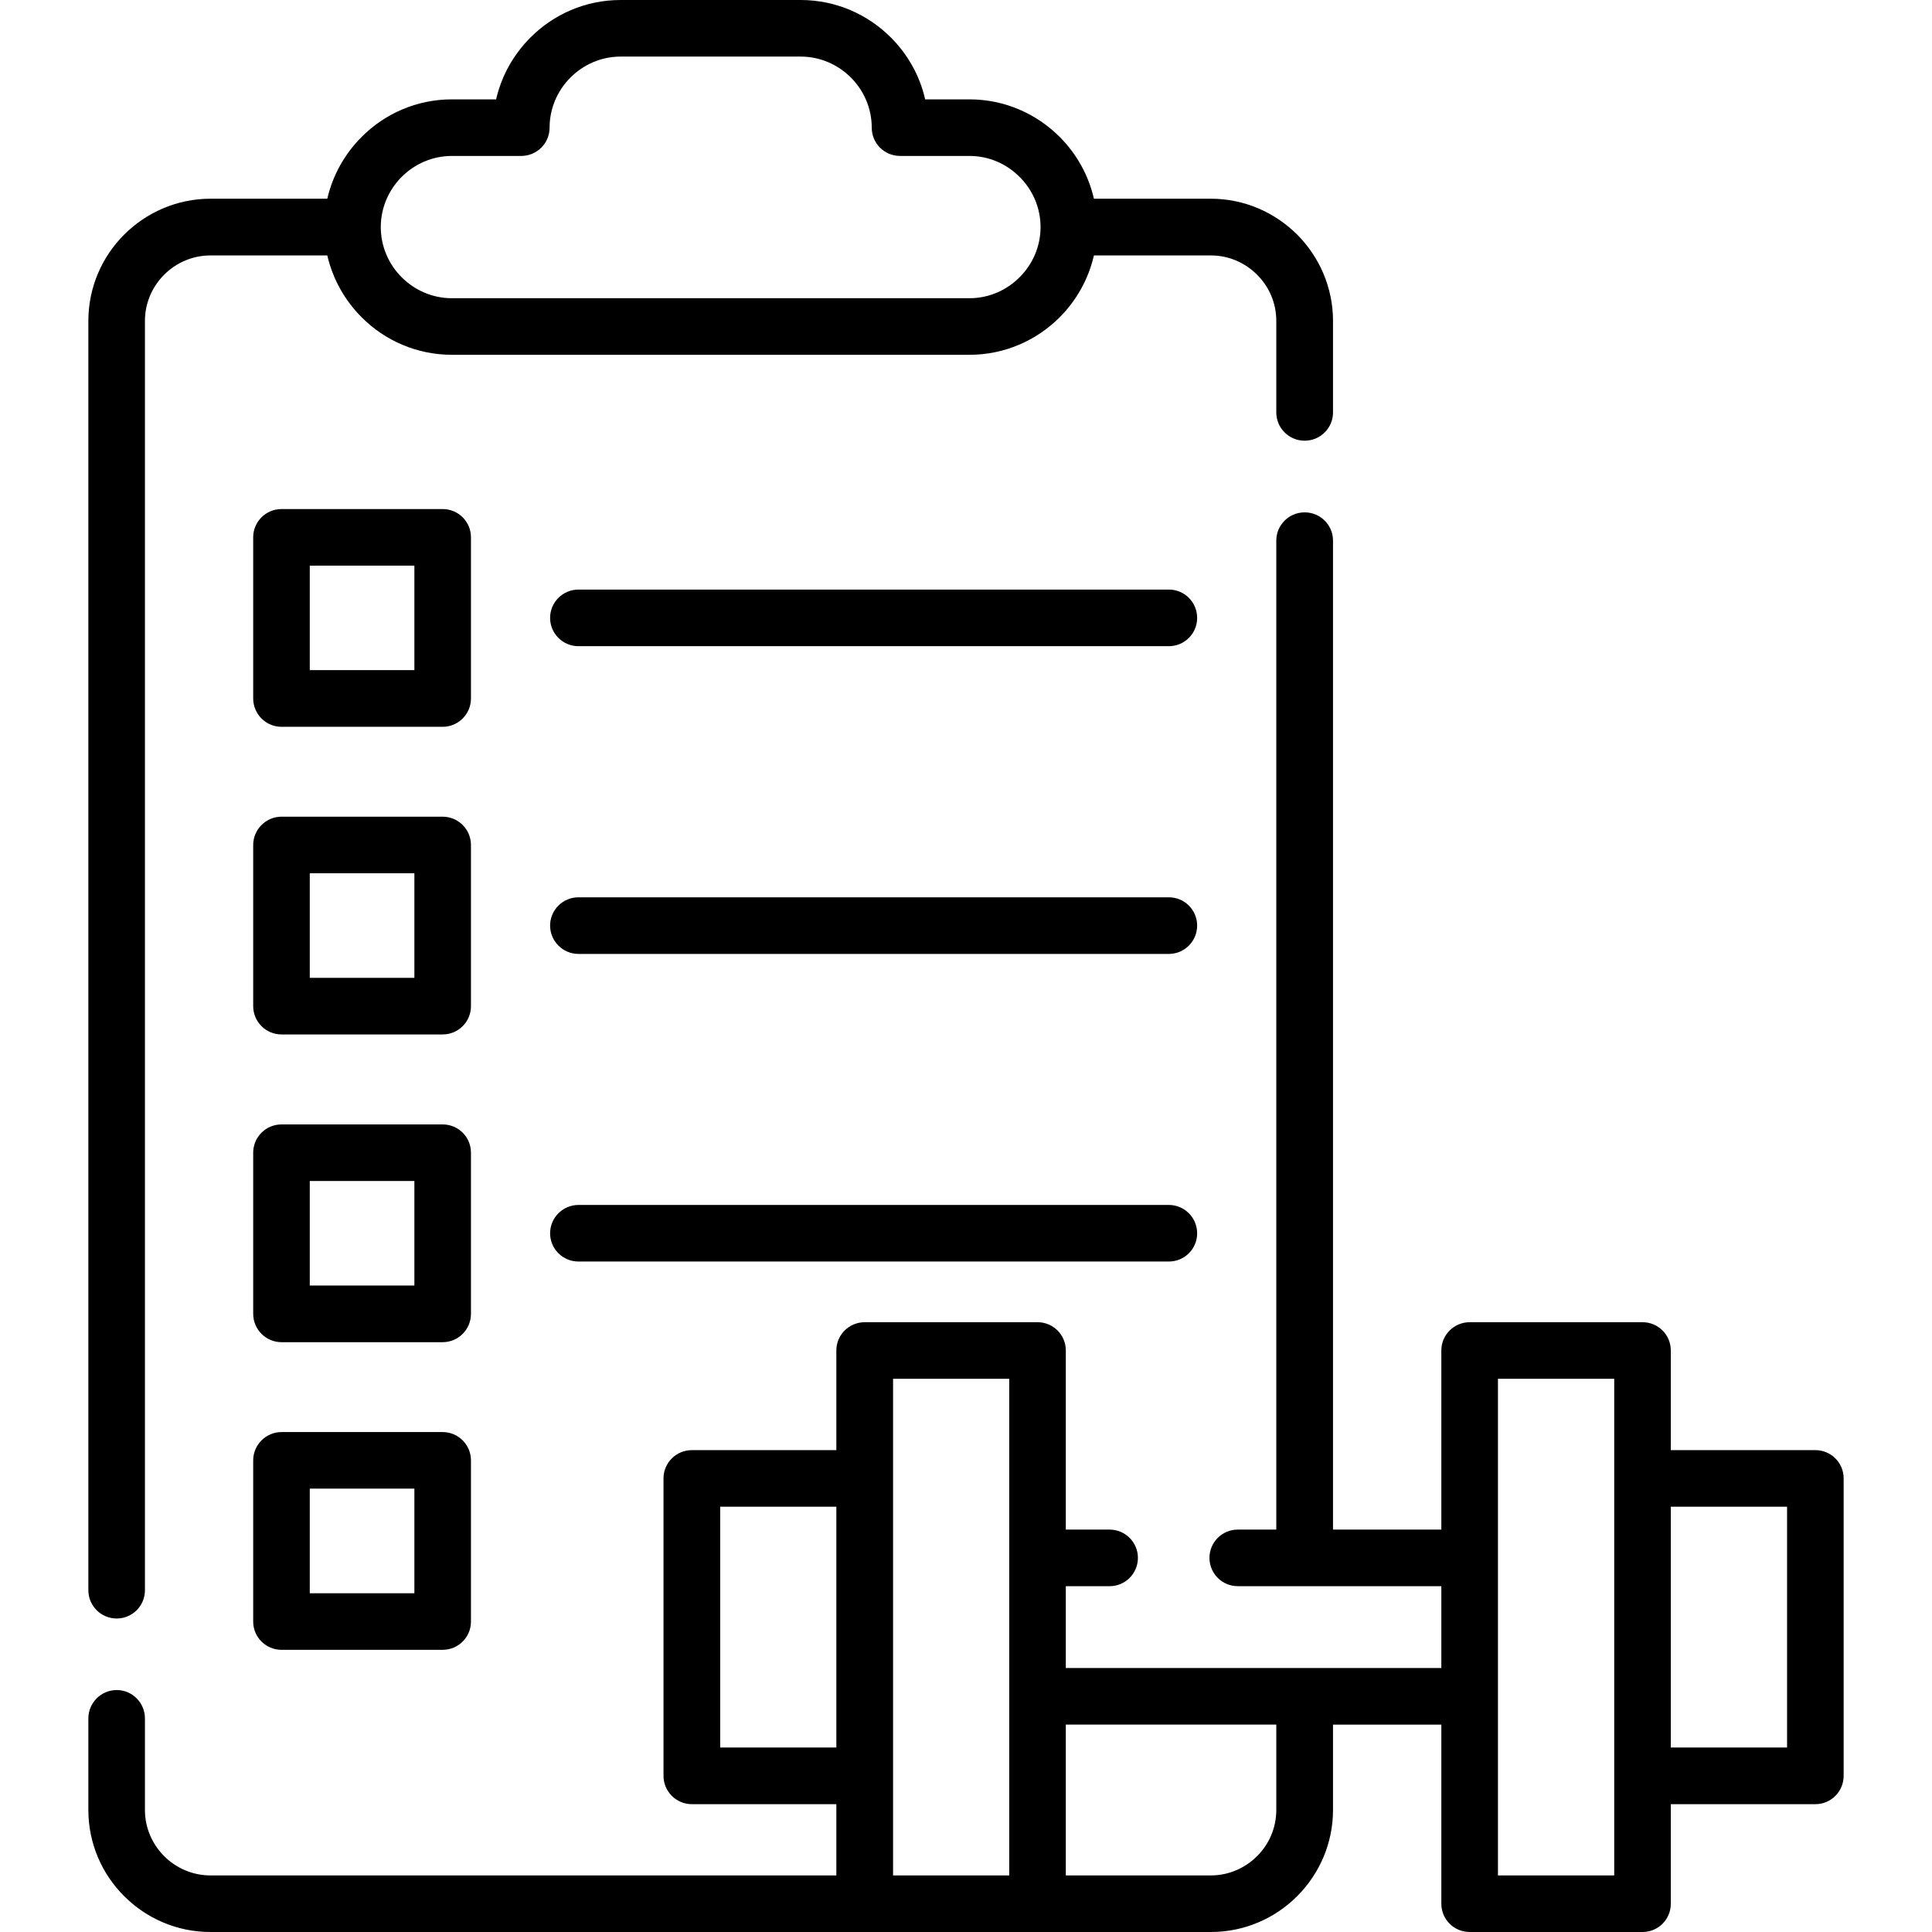 <svg xmlns="http://www.w3.org/2000/svg" fill="none" viewBox="0 0 56 56" height="56" width="56">
<g clip-path="url(#clip0_372_2653)">
<path fill="black" d="M31.708 5.76H35.097C36.074 5.76 36.957 6.161 37.599 6.799C38.238 7.441 38.638 8.328 38.638 9.301V11.955C38.638 12.408 38.269 12.774 37.816 12.774C37.363 12.774 36.994 12.408 36.994 11.955V9.301C36.994 8.78 36.783 8.306 36.436 7.962C36.092 7.618 35.621 7.404 35.097 7.404H31.708C31.55 8.092 31.199 8.712 30.716 9.196C30.043 9.869 29.119 10.284 28.099 10.284H13.099C12.079 10.284 11.152 9.869 10.482 9.196C9.999 8.712 9.645 8.092 9.487 7.404H6.099C5.578 7.404 5.103 7.618 4.759 7.962C4.415 8.306 4.201 8.78 4.201 9.301V46.094C4.201 46.547 3.835 46.913 3.383 46.913C2.93 46.913 2.561 46.547 2.561 46.094V9.301C2.561 8.328 2.958 7.441 3.6 6.799C4.241 6.161 5.125 5.76 6.099 5.76H9.487C9.645 5.072 9.999 4.452 10.482 3.969C11.152 3.296 12.079 2.88 13.099 2.88H14.38C14.538 2.189 14.891 1.572 15.375 1.088C16.045 0.415 16.972 0 17.989 0H23.207C24.227 0 25.151 0.415 25.823 1.088C26.307 1.572 26.661 2.189 26.816 2.88H28.099C29.119 2.88 30.043 3.296 30.716 3.969C31.2 4.452 31.55 5.072 31.708 5.76ZM33.879 34.926C34.334 34.926 34.7 35.295 34.7 35.748C34.7 36.201 34.334 36.566 33.879 36.566H16.767C16.314 36.566 15.945 36.201 15.945 35.748C15.945 35.295 16.314 34.926 16.767 34.926H33.879ZM33.879 26.009C34.334 26.009 34.7 26.375 34.7 26.828C34.7 27.281 34.334 27.65 33.879 27.65H16.767C16.314 27.65 15.945 27.281 15.945 26.828C15.945 26.375 16.314 26.009 16.767 26.009H33.879ZM33.879 17.089C34.334 17.089 34.7 17.455 34.7 17.911C34.7 18.364 34.334 18.73 33.879 18.73H16.767C16.314 18.73 15.945 18.364 15.945 17.911C15.945 17.455 16.314 17.089 16.767 17.089H33.879ZM8.16 41.509H12.829C13.285 41.509 13.651 41.878 13.651 42.33V47.003C13.651 47.455 13.285 47.821 12.829 47.821H8.16C7.708 47.821 7.339 47.455 7.339 47.003V42.33C7.339 41.878 7.708 41.509 8.16 41.509ZM12.011 43.149H8.979V46.181H12.011V43.149ZM8.16 32.592H12.829C13.285 32.592 13.651 32.958 13.651 33.41V38.082C13.651 38.535 13.285 38.904 12.829 38.904H8.16C7.708 38.904 7.339 38.535 7.339 38.082V33.41C7.339 32.958 7.708 32.592 8.16 32.592ZM12.011 34.232H8.979V37.261H12.011V34.232ZM8.16 23.672H12.829C13.285 23.672 13.651 24.041 13.651 24.493V29.163C13.651 29.618 13.285 29.984 12.829 29.984H8.16C7.708 29.984 7.339 29.618 7.339 29.163V24.493C7.339 24.041 7.708 23.672 8.16 23.672ZM12.011 25.312H8.979V28.344H12.011V25.312ZM8.16 14.755H12.829C13.285 14.755 13.651 15.121 13.651 15.573V20.246C13.651 20.698 13.285 21.067 12.829 21.067H8.16C7.708 21.067 7.339 20.698 7.339 20.246V15.573C7.339 15.121 7.708 14.755 8.16 14.755ZM12.011 16.395H8.979V19.424H12.011V16.395ZM35.878 45.976C35.425 45.976 35.057 45.611 35.057 45.155C35.057 44.702 35.425 44.336 35.878 44.336H36.994V15.669C36.994 15.217 37.363 14.851 37.816 14.851C38.269 14.851 38.638 15.217 38.638 15.669V44.336H41.778V39.143C41.778 38.69 42.147 38.325 42.6 38.325H47.61C48.063 38.325 48.429 38.691 48.429 39.143V42.033H52.621C53.073 42.033 53.439 42.399 53.439 42.851V51.474C53.439 51.926 53.073 52.295 52.621 52.295H48.429V55.182C48.429 55.635 48.063 56 47.61 56H42.6C42.147 56 41.778 55.635 41.778 55.182V49.989H38.638V52.463C38.638 53.436 38.238 54.323 37.599 54.962C36.957 55.603 36.074 56 35.097 56C25.433 56 15.766 56 6.099 56C5.125 56 4.241 55.603 3.6 54.962C2.958 54.323 2.561 53.436 2.561 52.463V49.809C2.561 49.356 2.93 48.987 3.383 48.987C3.835 48.987 4.201 49.356 4.201 49.809V52.463C4.201 52.984 4.415 53.458 4.759 53.802C5.103 54.146 5.578 54.36 6.099 54.36H24.242V52.295H20.054C19.601 52.295 19.232 51.926 19.232 51.474V42.851C19.232 42.399 19.601 42.033 20.054 42.033H24.242V39.143C24.242 38.69 24.611 38.325 25.064 38.325H30.074C30.527 38.325 30.893 38.691 30.893 39.143V44.336H32.161C32.614 44.336 32.983 44.702 32.983 45.155C32.983 45.611 32.614 45.977 32.161 45.977H30.893V48.348H41.778V45.977H35.878V45.976ZM36.994 49.988H30.893V54.36H35.097C35.618 54.36 36.092 54.146 36.436 53.802C36.783 53.458 36.994 52.983 36.994 52.463V49.988ZM48.429 50.652H51.799V43.673H48.429V50.652ZM20.875 50.652H24.242V43.673H20.875V50.652ZM43.419 54.36H46.789V39.965H43.419V54.36ZM29.253 54.36C29.253 49.56 29.253 44.764 29.253 39.965H25.886V54.36H29.253ZM23.207 1.64H17.989C17.424 1.64 16.91 1.873 16.535 2.248C16.163 2.62 15.93 3.134 15.93 3.702C15.93 4.154 15.561 4.52 15.108 4.52H13.099C12.532 4.52 12.017 4.753 11.642 5.128C11.27 5.5 11.037 6.018 11.037 6.582C11.037 7.146 11.27 7.664 11.642 8.036C12.017 8.411 12.532 8.644 13.099 8.644H28.099C28.667 8.644 29.181 8.411 29.553 8.036C29.929 7.664 30.161 7.146 30.161 6.582C30.161 6.018 29.929 5.5 29.553 5.128C29.181 4.753 28.667 4.52 28.099 4.52H26.09C25.634 4.52 25.268 4.154 25.268 3.702C25.268 3.135 25.036 2.62 24.664 2.248C24.289 1.873 23.774 1.64 23.207 1.64Z"></path>
</g>
<defs>
<clipPath id="clip0_372_2653">
<rect fill="white" height="56" width="56"></rect>
</clipPath>
</defs>
</svg>

